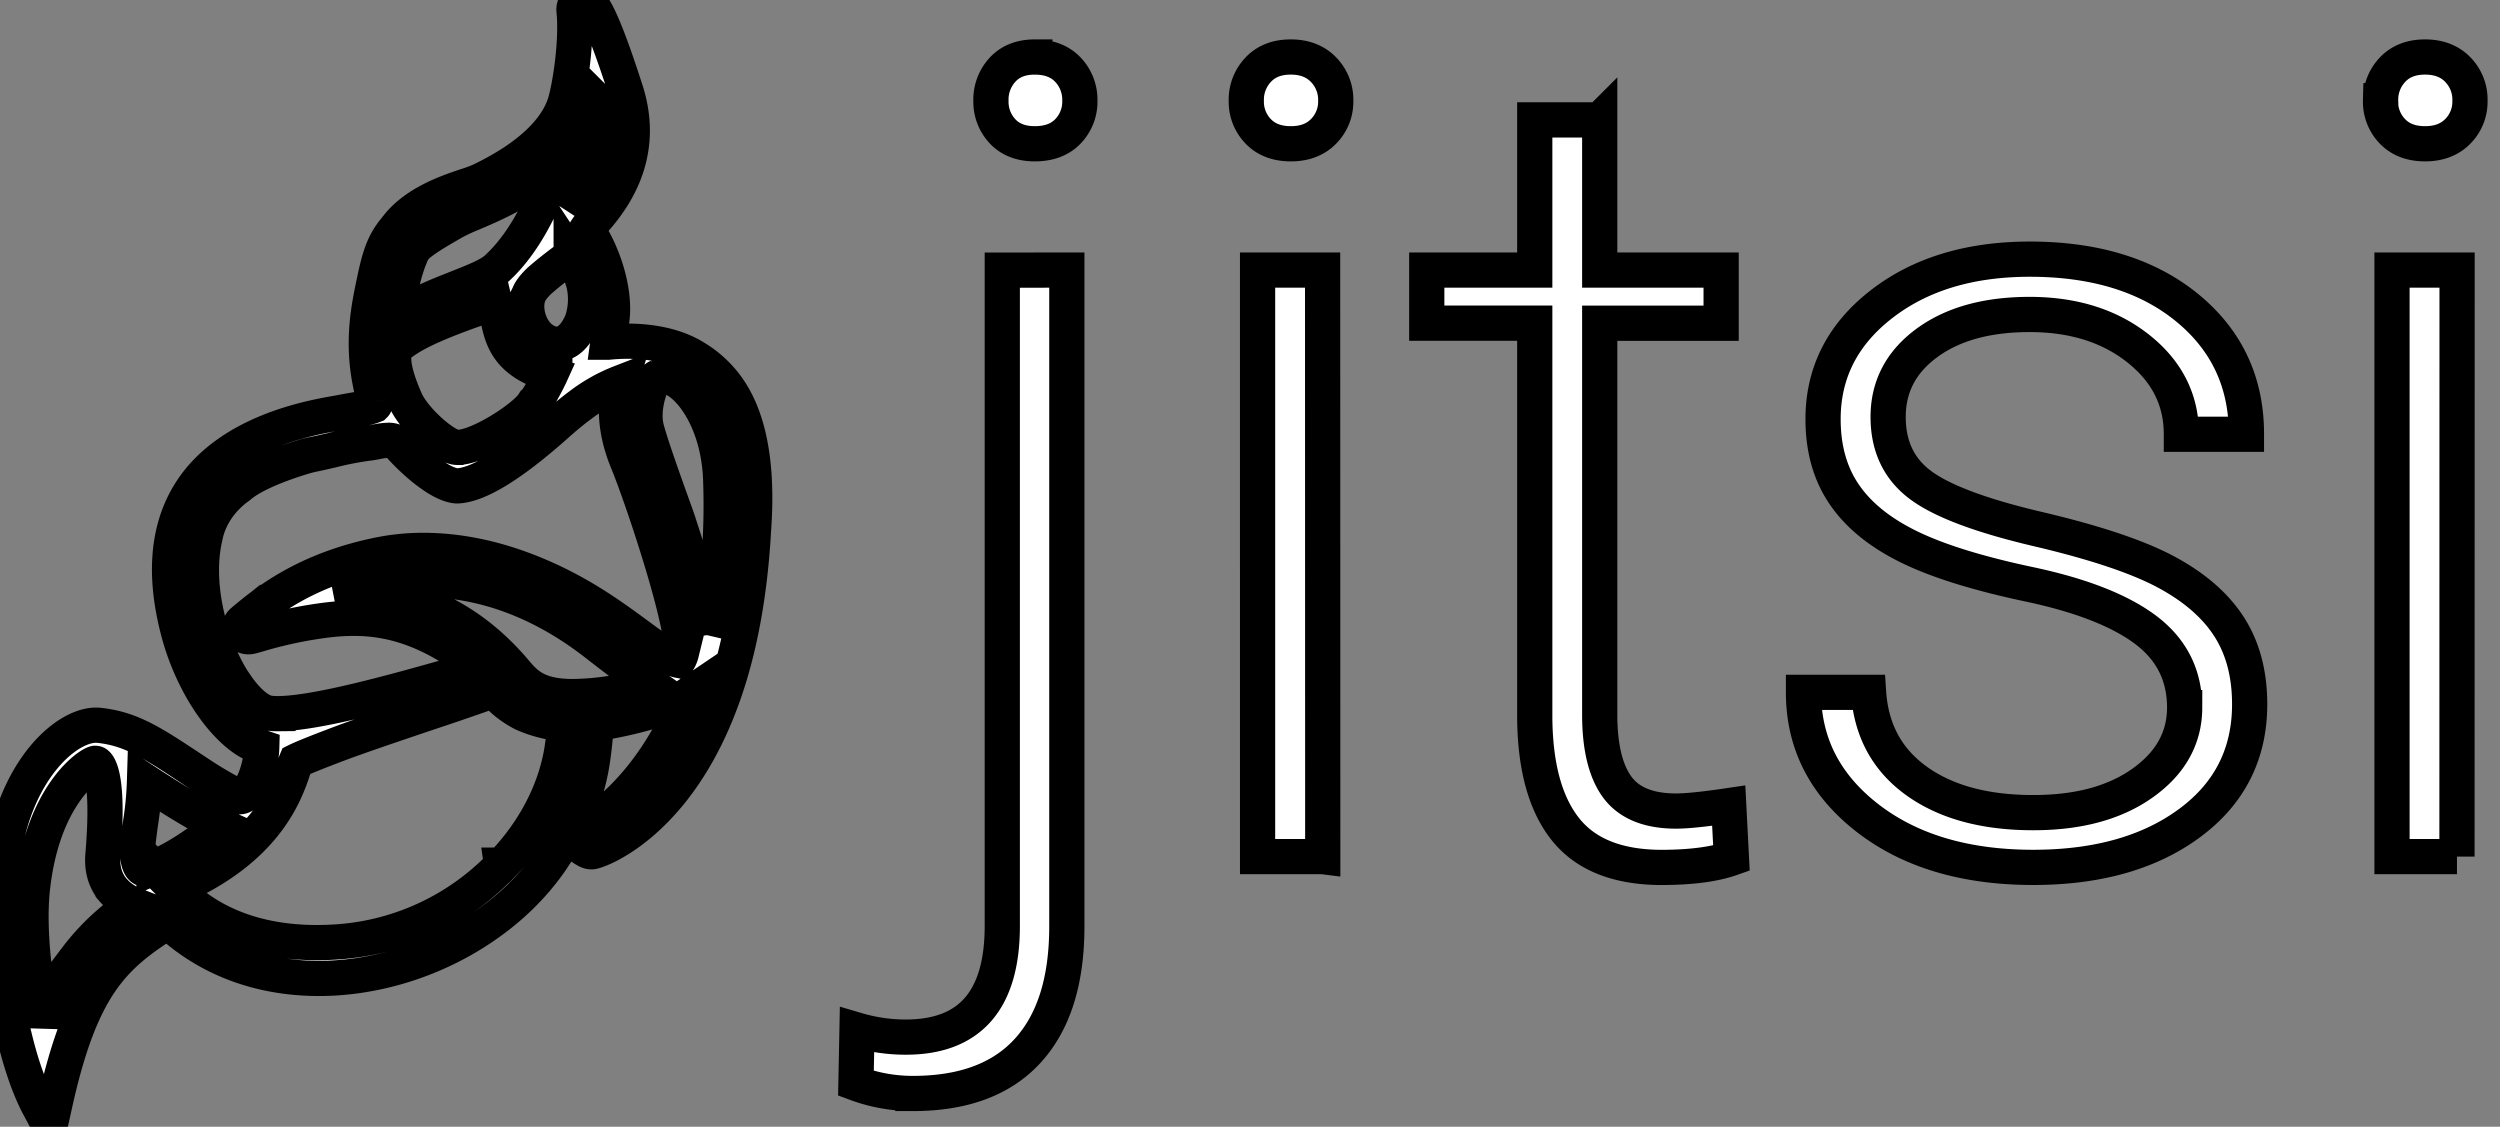 <svg xmlns="http://www.w3.org/2000/svg" width="71" height="32" fill="none" style="stroke:#000"><rect width="100%" height="100%" fill="#808080" stroke="none"/><path d="M20.945 11.496a3.08 3.08 0 0 0-1.193-1.33c-.62-.393-1.392-.476-1.931-.476-.182 0-.363.01-.544.028h-.013c.01-.074.029-.17.045-.248.027-.137.057-.292.075-.454.072-.695-.176-1.63-.63-2.38-.073-.12-.07-.16-.07-.16a.526.526 0 0 1 .079-.093l.042-.044c1.075-1.152 1.4-2.418.965-3.772C16.944 0 16.722 0 16.56 0a.256.256 0 0 0-.192.084.299.299 0 0 0-.064.236c.083.851-.109 2.07-.237 2.534-.156.583-.704 1.454-2.432 2.281a3.894 3.894 0 0 1-.37.137c-.565.188-1.507.504-2.03 1.225-.395.462-.49.926-.662 1.762-.152.744-.275 1.65-.034 2.73.024.107.047.197.069.277l.037.149.02-.004-.021.005c.016.064.006.08-.017.096a1.71 1.71 0 0 1-.256.078 22.34 22.34 0 0 0-.757.135c-.778.134-3.13.54-4.214 2.264-.669 1.064-.764 2.453-.283 4.134.498 1.665 1.488 2.808 2.165 3.041l.01.004a1.6 1.6 0 0 0 .142.056 1.993 1.993 0 0 1-.024.26c-.074.542-.33 1.127-.591 1.143-.138-.027-.683-.336-1.07-.59a40.89 40.89 0 0 1-.351-.232C4.32 21.093 3.727 20.7 2.819 20.6a.912.912 0 0 0-.093-.005c-.96 0-2.688 1.617-2.725 4.838-.018 1.614.15 3.09.504 4.386.252.929.521 1.458.6 1.6l.31.582.142-.64c.749-3.392 1.673-4.21 3.211-5.187 1.127 1.056 2.607 1.613 4.293 1.613 1.421 0 2.908-.413 4.185-1.163 1.255-.736 2.224-1.728 2.816-2.875.099.064.218.148.296.203.282.197.342.238.442.238h.01c.11-.004 1.147-.352 2.21-1.65.618-.755 1.127-1.688 1.514-2.776.479-1.344.768-2.931.866-4.716.11-1.499-.043-2.692-.452-3.548l-.003-.003Zm-3.982-8.628c.09.36.101.735.034 1.1-.1.71-.4 1.344-.914 1.923.438-.96.734-1.978.88-3.023Zm-.742 4.402c.156.236.276.495.354.768a1.96 1.96 0 0 1-.045 1.08c-.184.438-.43.659-.733.659h-.04a.8.8 0 0 1-.3-.11c-.39-.228-.6-.832-.449-1.275a.56.56 0 0 0 .018-.04c.025-.065.096-.188.293-.378.282-.249.693-.563.9-.704h.002Zm-4.506-.12.004-.008v-.006c.083-.205.656-.536 1.036-.756l.142-.082c.167-.088.338-.167.512-.237.626-.266 1.6-.68 2.403-1.453-.233.817-.794 2.192-1.715 3.025-.205.185-.618.348-1.098.538-.516.203-1.137.448-1.74.817.047-.47.193-1.293.453-1.839h.003Zm-.4 2.66c.31-.255.877-.602 2.735-1.215.013.057.027.131.042.205l.037.188c.122.6.256 1.275 1.506 1.65-.116.255-.355.688-.439.77l-.027.024-.02.032c-.243.39-1.557 1.242-2.146 1.242a.443.443 0 0 1-.075-.006c-.355-.068-1.17-.791-1.409-1.326-.462-1.049-.367-1.427-.207-1.56l.003-.003Zm-4.629 9.63c-.68-1.013-1.197-2.784-.859-4.207v-.006c.163-.775.704-1.23.928-1.39l.032-.024c.331-.29 1.01-.595 1.91-.862.129-.033.2-.048.202-.048.166-.034.347-.076.523-.116.333-.085.67-.151 1.011-.198a2.97 2.97 0 0 0 .252-.04 1.83 1.83 0 0 1 .337-.044.43.43 0 0 1 .256.068c.334.396 1.152 1.18 1.688 1.226H13c.611-.033 1.568-.629 2.845-1.772.217-.192.419-.36.617-.507l.024-.018a4.688 4.688 0 0 1 1.14-.637c-.133.438-.24 1.186.192 2.24.225.545.656 1.774 1.014 2.977.616 2.073.53 2.437.518 2.471a.706.706 0 0 1-.083.2.495.495 0 0 1-.137-.049c-.31-.143-.659-.399-1.066-.7-.755-.553-1.694-1.242-3.068-1.779-1.01-.394-2.013-.594-2.981-.594-.401 0-.802.038-1.196.114-2.164.427-3.305 1.381-3.918 1.894l-.004.004a.25.25 0 0 0-.079.279.247.247 0 0 0 .236.162c.055 0 .11-.016.29-.068a12.053 12.053 0 0 1 1.983-.413c.241-.028.483-.043.726-.043 1.047 0 2.011.32 3.031 1.013.234.195.377.325.463.41l-.088.023-.62.175c-1.531.433-3.848 1.087-4.944 1.087a1.91 1.91 0 0 1-.251-.014c-.285-.042-.631-.339-.953-.814h-.005Zm-4.519 7.773a5.456 5.456 0 0 0-.935 1.886c-.206-.987-.448-2.612-.31-3.876.286-2.62 1.584-3.498 1.777-3.544h.012c.011 0 .024 0 .05.028.103.112.327.588.164 2.555-.038.405.059.748.29 1.019a1.5 1.5 0 0 0 .576.407 6.615 6.615 0 0 0-1.626 1.525h.002Zm2.206-2.572a.575.575 0 0 1-.214.05.172.172 0 0 1-.141-.054c-.042-.043-.136-.192-.106-.63.022-.216.052-.431.08-.64.063-.395.1-.792.112-1.191.757.495 1.595 1.02 2.138 1.262-.355.314-1.092.88-1.869 1.204v-.001Zm9.872-.07a7.133 7.133 0 0 1-4.626 2.176 8.428 8.428 0 0 1-.617.023c-2.315 0-3.492-.983-4.032-1.53 2.615-1.128 3.146-2.742 3.378-3.446.022-.069.042-.128.064-.18.1-.05.417-.192 1.396-.558.768-.277 1.69-.587 2.501-.86a79.443 79.443 0 0 0 1.58-.543l.027-.009c.064-.017.102-.026.128-.03l.018.023c.297.388.788.624.793.627.368.165.763.264 1.166.294-.01 1.399-.648 2.85-1.772 4.012h-.004Zm2.029-4.788c-.968 0-1.308-.312-1.625-.689-1.572-1.874-3.31-2.182-3.986-2.227a9.738 9.738 0 0 0-1.13-.006 7.6 7.6 0 0 1 2.432-.405c1.734 0 3.404.614 4.961 1.825.635.494 1.102.844 1.506 1.125-.197.058-.462.133-.797.224l-.128.035a7.682 7.682 0 0 1-1.231.118h-.002Zm.604 3.545c-.102-.09-.256-.233-.416-.378a6.3 6.3 0 0 0 .33-1.152c.076-.415.123-.96.145-1.248.46-.07.915-.166 1.363-.29.54-.155.956-.331 1.253-.532-.926 2.313-2.267 3.328-2.675 3.598v.002Zm3.204-5.289c-.138-1.14-.599-2.549-.78-3.097-.019-.064-.035-.11-.046-.144-.013-.043-.055-.159-.14-.396-.223-.62-.686-1.909-.768-2.29-.119-.56.149-1.332.32-1.4a.473.473 0 0 1 .165-.03c.315 0 .704.298 1.012.778.372.576.593 1.34.622 2.144.064 1.754-.099 3.22-.384 4.435M30.298 7.67v18.644c0 1.54-.37 2.715-1.109 3.525-.739.811-1.827 1.216-3.264 1.216a4.64 4.64 0 0 1-1.616-.289l.03-1.512c.45.133.917.2 1.386.2 1.826 0 2.74-1.053 2.74-3.158V7.672l1.833-.002Zm-.908-6.05c.4 0 .713.12.94.36.224.236.345.553.338.879a1.212 1.212 0 0 1-.339.872c-.226.235-.539.352-.94.352-.39 0-.695-.118-.915-.352a1.225 1.225 0 0 1-.331-.872c-.009-.325.11-.64.33-.88.221-.24.527-.36.917-.36Zm6.005 1.239a1.233 1.233 0 0 1 .339-.88c.225-.24.533-.36.923-.36s.701.12.932.36a1.222 1.222 0 0 1 .346.88 1.196 1.196 0 0 1-.346.872c-.23.235-.541.353-.932.352-.39 0-.698-.118-.923-.352a1.208 1.208 0 0 1-.339-.872Zm2.17 21.469h-1.85V7.67h1.847l.004 16.658Zm7.867-20.923V7.67h3.448v1.51h-3.448v11.11c0 .925.167 1.614.5 2.066.334.451.89.678 1.67.678.308 0 .806-.052 1.494-.154l.077 1.495c-.483.171-1.14.257-1.971.26-1.262 0-2.18-.367-2.756-1.101-.575-.734-.861-1.814-.859-3.24V9.178H40.52V7.67h3.067V3.405h1.845Zm16.612 16.691c0-.913-.367-1.647-1.1-2.202-.734-.554-1.84-.987-3.318-1.3-1.479-.314-2.626-.673-3.442-1.078-.816-.405-1.42-.9-1.816-1.488-.396-.585-.593-1.293-.593-2.124 0-1.314.55-2.4 1.648-3.256 1.098-.857 2.504-1.286 4.218-1.288 1.857 0 3.348.46 4.472 1.378 1.124.919 1.687 2.117 1.686 3.595h-1.848c0-.975-.407-1.785-1.223-2.432-.816-.647-1.845-.97-3.087-.97-1.212 0-2.184.27-2.918.809-.733.538-1.1 1.239-1.1 2.1 0 .832.305 1.476.915 1.932.61.457 1.724.875 3.341 1.255 1.617.38 2.828.785 3.634 1.216.806.432 1.403.95 1.792 1.555.39.606.585 1.34.585 2.202 0 1.408-.567 2.532-1.701 3.372-1.134.84-2.615 1.26-4.442 1.262-1.94 0-3.512-.47-4.718-1.408-1.207-.94-1.81-2.127-1.81-3.564h1.848c.072 1.077.526 1.916 1.362 2.517.837.601 1.943.901 3.318.9 1.284 0 2.32-.282 3.11-.846.79-.564 1.185-1.277 1.187-2.137ZM67.61 2.859a1.232 1.232 0 0 1 .338-.88c.226-.24.534-.36.924-.36s.701.12.932.36a1.216 1.216 0 0 1 .343.88 1.194 1.194 0 0 1-.346.872c-.231.235-.542.353-.931.352-.39 0-.698-.118-.924-.352a1.208 1.208 0 0 1-.339-.872h.003Zm2.168 21.469h-1.845V7.67h1.848l-.003 16.658Z" fill="#fff"/></svg>